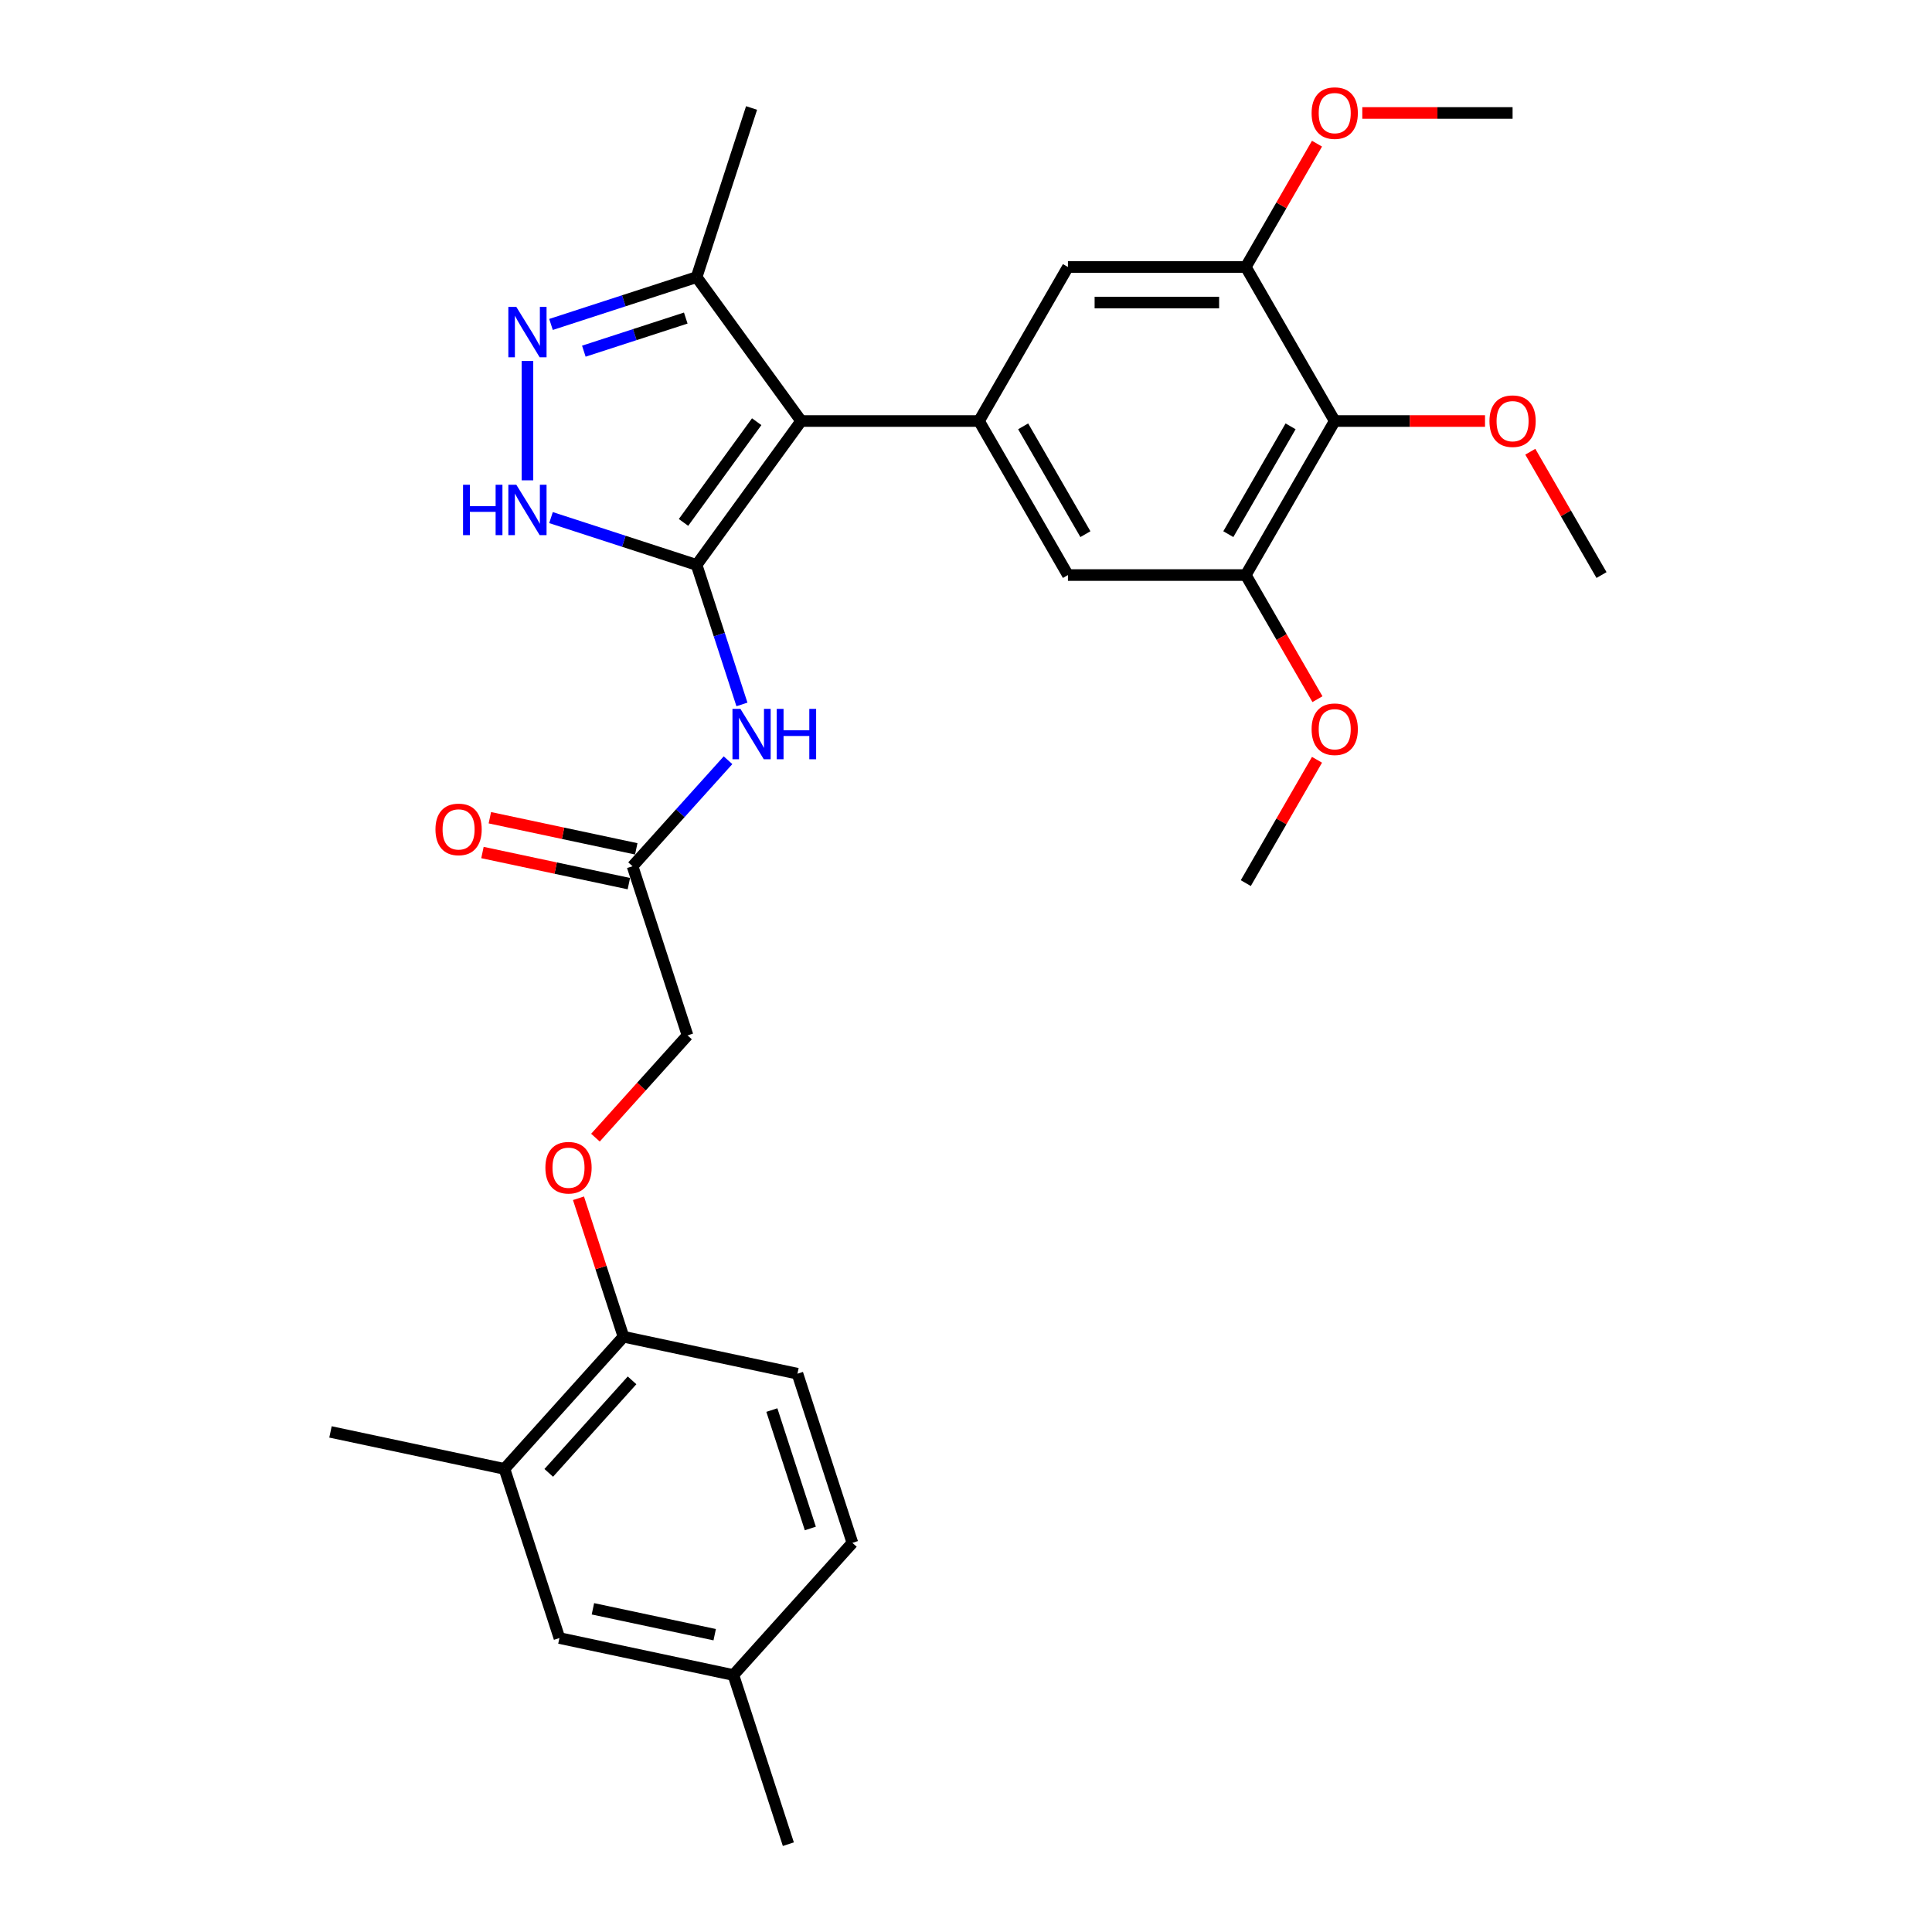 <?xml version='1.0' encoding='iso-8859-1'?>
<svg version='1.1' baseProfile='full'
              xmlns='http://www.w3.org/2000/svg'
                      xmlns:rdkit='http://www.rdkit.org/xml'
                      xmlns:xlink='http://www.w3.org/1999/xlink'
                  xml:space='preserve'
width='1000px' height='1000px' viewBox='0 0 1000 1000'>
<!-- END OF HEADER -->
<rect style='opacity:1.0;fill:#FFFFFF;stroke:none' width='1000' height='1000' x='0' y='0'> </rect>
<path class='bond-0' d='M 360.563,292.399 L 414.674,217.922' style='fill:none;fill-rule:evenodd;stroke:#000000;stroke-width:6px;stroke-linecap:butt;stroke-linejoin:miter;stroke-opacity:1' />
<path class='bond-0' d='M 353.784,270.405 L 391.662,218.271' style='fill:none;fill-rule:evenodd;stroke:#000000;stroke-width:6px;stroke-linecap:butt;stroke-linejoin:miter;stroke-opacity:1' />
<path class='bond-1' d='M 360.563,292.399 L 322.881,280.155' style='fill:none;fill-rule:evenodd;stroke:#000000;stroke-width:6px;stroke-linecap:butt;stroke-linejoin:miter;stroke-opacity:1' />
<path class='bond-1' d='M 322.881,280.155 L 285.198,267.911' style='fill:none;fill-rule:evenodd;stroke:#0000FF;stroke-width:6px;stroke-linecap:butt;stroke-linejoin:miter;stroke-opacity:1' />
<path class='bond-4' d='M 360.563,292.399 L 372.295,328.507' style='fill:none;fill-rule:evenodd;stroke:#000000;stroke-width:6px;stroke-linecap:butt;stroke-linejoin:miter;stroke-opacity:1' />
<path class='bond-4' d='M 372.295,328.507 L 384.027,364.615' style='fill:none;fill-rule:evenodd;stroke:#0000FF;stroke-width:6px;stroke-linecap:butt;stroke-linejoin:miter;stroke-opacity:1' />
<path class='bond-2' d='M 414.674,217.922 L 506.733,217.922' style='fill:none;fill-rule:evenodd;stroke:#000000;stroke-width:6px;stroke-linecap:butt;stroke-linejoin:miter;stroke-opacity:1' />
<path class='bond-5' d='M 414.674,217.922 L 360.563,143.444' style='fill:none;fill-rule:evenodd;stroke:#000000;stroke-width:6px;stroke-linecap:butt;stroke-linejoin:miter;stroke-opacity:1' />
<path class='bond-3' d='M 273.01,248.614 L 273.01,186.846' style='fill:none;fill-rule:evenodd;stroke:#0000FF;stroke-width:6px;stroke-linecap:butt;stroke-linejoin:miter;stroke-opacity:1' />
<path class='bond-9' d='M 506.733,217.922 L 552.762,138.196' style='fill:none;fill-rule:evenodd;stroke:#000000;stroke-width:6px;stroke-linecap:butt;stroke-linejoin:miter;stroke-opacity:1' />
<path class='bond-10' d='M 506.733,217.922 L 552.762,297.647' style='fill:none;fill-rule:evenodd;stroke:#000000;stroke-width:6px;stroke-linecap:butt;stroke-linejoin:miter;stroke-opacity:1' />
<path class='bond-10' d='M 529.582,220.674 L 561.803,276.482' style='fill:none;fill-rule:evenodd;stroke:#000000;stroke-width:6px;stroke-linecap:butt;stroke-linejoin:miter;stroke-opacity:1' />
<path class='bond-30' d='M 285.198,167.932 L 322.881,155.688' style='fill:none;fill-rule:evenodd;stroke:#0000FF;stroke-width:6px;stroke-linecap:butt;stroke-linejoin:miter;stroke-opacity:1' />
<path class='bond-30' d='M 322.881,155.688 L 360.563,143.444' style='fill:none;fill-rule:evenodd;stroke:#000000;stroke-width:6px;stroke-linecap:butt;stroke-linejoin:miter;stroke-opacity:1' />
<path class='bond-30' d='M 302.192,181.769 L 328.57,173.199' style='fill:none;fill-rule:evenodd;stroke:#0000FF;stroke-width:6px;stroke-linecap:butt;stroke-linejoin:miter;stroke-opacity:1' />
<path class='bond-30' d='M 328.57,173.199 L 354.948,164.628' style='fill:none;fill-rule:evenodd;stroke:#000000;stroke-width:6px;stroke-linecap:butt;stroke-linejoin:miter;stroke-opacity:1' />
<path class='bond-11' d='M 376.822,393.489 L 352.117,420.927' style='fill:none;fill-rule:evenodd;stroke:#0000FF;stroke-width:6px;stroke-linecap:butt;stroke-linejoin:miter;stroke-opacity:1' />
<path class='bond-11' d='M 352.117,420.927 L 327.411,448.365' style='fill:none;fill-rule:evenodd;stroke:#000000;stroke-width:6px;stroke-linecap:butt;stroke-linejoin:miter;stroke-opacity:1' />
<path class='bond-24' d='M 360.563,143.444 L 389.011,55.891' style='fill:none;fill-rule:evenodd;stroke:#000000;stroke-width:6px;stroke-linecap:butt;stroke-linejoin:miter;stroke-opacity:1' />
<path class='bond-6' d='M 690.851,217.922 L 644.821,297.647' style='fill:none;fill-rule:evenodd;stroke:#000000;stroke-width:6px;stroke-linecap:butt;stroke-linejoin:miter;stroke-opacity:1' />
<path class='bond-6' d='M 668.001,220.674 L 635.781,276.482' style='fill:none;fill-rule:evenodd;stroke:#000000;stroke-width:6px;stroke-linecap:butt;stroke-linejoin:miter;stroke-opacity:1' />
<path class='bond-19' d='M 690.851,217.922 L 729.746,217.922' style='fill:none;fill-rule:evenodd;stroke:#000000;stroke-width:6px;stroke-linecap:butt;stroke-linejoin:miter;stroke-opacity:1' />
<path class='bond-19' d='M 729.746,217.922 L 768.641,217.922' style='fill:none;fill-rule:evenodd;stroke:#FF0000;stroke-width:6px;stroke-linecap:butt;stroke-linejoin:miter;stroke-opacity:1' />
<path class='bond-31' d='M 690.851,217.922 L 644.821,138.196' style='fill:none;fill-rule:evenodd;stroke:#000000;stroke-width:6px;stroke-linecap:butt;stroke-linejoin:miter;stroke-opacity:1' />
<path class='bond-7' d='M 644.821,138.196 L 552.762,138.196' style='fill:none;fill-rule:evenodd;stroke:#000000;stroke-width:6px;stroke-linecap:butt;stroke-linejoin:miter;stroke-opacity:1' />
<path class='bond-7' d='M 631.013,156.608 L 566.571,156.608' style='fill:none;fill-rule:evenodd;stroke:#000000;stroke-width:6px;stroke-linecap:butt;stroke-linejoin:miter;stroke-opacity:1' />
<path class='bond-22' d='M 644.821,138.196 L 663.249,106.278' style='fill:none;fill-rule:evenodd;stroke:#000000;stroke-width:6px;stroke-linecap:butt;stroke-linejoin:miter;stroke-opacity:1' />
<path class='bond-22' d='M 663.249,106.278 L 681.677,74.36' style='fill:none;fill-rule:evenodd;stroke:#FF0000;stroke-width:6px;stroke-linecap:butt;stroke-linejoin:miter;stroke-opacity:1' />
<path class='bond-8' d='M 644.821,297.647 L 552.762,297.647' style='fill:none;fill-rule:evenodd;stroke:#000000;stroke-width:6px;stroke-linecap:butt;stroke-linejoin:miter;stroke-opacity:1' />
<path class='bond-21' d='M 644.821,297.647 L 663.366,329.768' style='fill:none;fill-rule:evenodd;stroke:#000000;stroke-width:6px;stroke-linecap:butt;stroke-linejoin:miter;stroke-opacity:1' />
<path class='bond-21' d='M 663.366,329.768 L 681.911,361.888' style='fill:none;fill-rule:evenodd;stroke:#FF0000;stroke-width:6px;stroke-linecap:butt;stroke-linejoin:miter;stroke-opacity:1' />
<path class='bond-16' d='M 329.325,439.361 L 291.436,431.307' style='fill:none;fill-rule:evenodd;stroke:#000000;stroke-width:6px;stroke-linecap:butt;stroke-linejoin:miter;stroke-opacity:1' />
<path class='bond-16' d='M 291.436,431.307 L 253.547,423.254' style='fill:none;fill-rule:evenodd;stroke:#FF0000;stroke-width:6px;stroke-linecap:butt;stroke-linejoin:miter;stroke-opacity:1' />
<path class='bond-16' d='M 325.497,457.37 L 287.608,449.317' style='fill:none;fill-rule:evenodd;stroke:#000000;stroke-width:6px;stroke-linecap:butt;stroke-linejoin:miter;stroke-opacity:1' />
<path class='bond-16' d='M 287.608,449.317 L 249.719,441.263' style='fill:none;fill-rule:evenodd;stroke:#FF0000;stroke-width:6px;stroke-linecap:butt;stroke-linejoin:miter;stroke-opacity:1' />
<path class='bond-18' d='M 327.411,448.365 L 355.859,535.919' style='fill:none;fill-rule:evenodd;stroke:#000000;stroke-width:6px;stroke-linecap:butt;stroke-linejoin:miter;stroke-opacity:1' />
<path class='bond-12' d='M 261.108,760.299 L 322.707,691.885' style='fill:none;fill-rule:evenodd;stroke:#000000;stroke-width:6px;stroke-linecap:butt;stroke-linejoin:miter;stroke-opacity:1' />
<path class='bond-12' d='M 284.03,762.357 L 327.15,714.467' style='fill:none;fill-rule:evenodd;stroke:#000000;stroke-width:6px;stroke-linecap:butt;stroke-linejoin:miter;stroke-opacity:1' />
<path class='bond-15' d='M 261.108,760.299 L 289.556,847.852' style='fill:none;fill-rule:evenodd;stroke:#000000;stroke-width:6px;stroke-linecap:butt;stroke-linejoin:miter;stroke-opacity:1' />
<path class='bond-25' d='M 261.108,760.299 L 171.06,741.158' style='fill:none;fill-rule:evenodd;stroke:#000000;stroke-width:6px;stroke-linecap:butt;stroke-linejoin:miter;stroke-opacity:1' />
<path class='bond-13' d='M 322.707,691.885 L 311.065,656.053' style='fill:none;fill-rule:evenodd;stroke:#000000;stroke-width:6px;stroke-linecap:butt;stroke-linejoin:miter;stroke-opacity:1' />
<path class='bond-13' d='M 311.065,656.053 L 299.422,620.221' style='fill:none;fill-rule:evenodd;stroke:#FF0000;stroke-width:6px;stroke-linecap:butt;stroke-linejoin:miter;stroke-opacity:1' />
<path class='bond-17' d='M 322.707,691.885 L 412.755,711.026' style='fill:none;fill-rule:evenodd;stroke:#000000;stroke-width:6px;stroke-linecap:butt;stroke-linejoin:miter;stroke-opacity:1' />
<path class='bond-14' d='M 308.202,588.848 L 332.03,562.383' style='fill:none;fill-rule:evenodd;stroke:#FF0000;stroke-width:6px;stroke-linecap:butt;stroke-linejoin:miter;stroke-opacity:1' />
<path class='bond-14' d='M 332.03,562.383 L 355.859,535.919' style='fill:none;fill-rule:evenodd;stroke:#000000;stroke-width:6px;stroke-linecap:butt;stroke-linejoin:miter;stroke-opacity:1' />
<path class='bond-32' d='M 289.556,847.852 L 379.603,866.992' style='fill:none;fill-rule:evenodd;stroke:#000000;stroke-width:6px;stroke-linecap:butt;stroke-linejoin:miter;stroke-opacity:1' />
<path class='bond-32' d='M 306.891,832.714 L 369.924,846.112' style='fill:none;fill-rule:evenodd;stroke:#000000;stroke-width:6px;stroke-linecap:butt;stroke-linejoin:miter;stroke-opacity:1' />
<path class='bond-23' d='M 412.755,711.026 L 441.202,798.579' style='fill:none;fill-rule:evenodd;stroke:#000000;stroke-width:6px;stroke-linecap:butt;stroke-linejoin:miter;stroke-opacity:1' />
<path class='bond-23' d='M 399.511,729.848 L 419.425,791.135' style='fill:none;fill-rule:evenodd;stroke:#000000;stroke-width:6px;stroke-linecap:butt;stroke-linejoin:miter;stroke-opacity:1' />
<path class='bond-27' d='M 792.084,233.811 L 810.512,265.729' style='fill:none;fill-rule:evenodd;stroke:#FF0000;stroke-width:6px;stroke-linecap:butt;stroke-linejoin:miter;stroke-opacity:1' />
<path class='bond-27' d='M 810.512,265.729 L 828.94,297.647' style='fill:none;fill-rule:evenodd;stroke:#000000;stroke-width:6px;stroke-linecap:butt;stroke-linejoin:miter;stroke-opacity:1' />
<path class='bond-20' d='M 379.603,866.992 L 441.202,798.579' style='fill:none;fill-rule:evenodd;stroke:#000000;stroke-width:6px;stroke-linecap:butt;stroke-linejoin:miter;stroke-opacity:1' />
<path class='bond-26' d='M 379.603,866.992 L 408.051,954.545' style='fill:none;fill-rule:evenodd;stroke:#000000;stroke-width:6px;stroke-linecap:butt;stroke-linejoin:miter;stroke-opacity:1' />
<path class='bond-28' d='M 681.677,393.262 L 663.249,425.18' style='fill:none;fill-rule:evenodd;stroke:#FF0000;stroke-width:6px;stroke-linecap:butt;stroke-linejoin:miter;stroke-opacity:1' />
<path class='bond-28' d='M 663.249,425.18 L 644.821,457.098' style='fill:none;fill-rule:evenodd;stroke:#000000;stroke-width:6px;stroke-linecap:butt;stroke-linejoin:miter;stroke-opacity:1' />
<path class='bond-29' d='M 705.12,58.471 L 744.015,58.471' style='fill:none;fill-rule:evenodd;stroke:#FF0000;stroke-width:6px;stroke-linecap:butt;stroke-linejoin:miter;stroke-opacity:1' />
<path class='bond-29' d='M 744.015,58.471 L 782.91,58.471' style='fill:none;fill-rule:evenodd;stroke:#000000;stroke-width:6px;stroke-linecap:butt;stroke-linejoin:miter;stroke-opacity:1' />
<path  class='atom-2' d='M 239.666 250.916
L 243.201 250.916
L 243.201 261.999
L 256.531 261.999
L 256.531 250.916
L 260.066 250.916
L 260.066 276.987
L 256.531 276.987
L 256.531 264.945
L 243.201 264.945
L 243.201 276.987
L 239.666 276.987
L 239.666 250.916
' fill='#0000FF'/>
<path  class='atom-2' d='M 267.247 250.916
L 275.79 264.724
Q 276.637 266.087, 277.999 268.554
Q 279.362 271.021, 279.435 271.169
L 279.435 250.916
L 282.897 250.916
L 282.897 276.987
L 279.325 276.987
L 270.156 261.889
Q 269.088 260.121, 267.946 258.096
Q 266.842 256.071, 266.51 255.445
L 266.51 276.987
L 263.122 276.987
L 263.122 250.916
L 267.247 250.916
' fill='#0000FF'/>
<path  class='atom-4' d='M 267.247 158.856
L 275.79 172.665
Q 276.637 174.028, 277.999 176.495
Q 279.362 178.962, 279.435 179.109
L 279.435 158.856
L 282.897 158.856
L 282.897 184.928
L 279.325 184.928
L 270.156 169.83
Q 269.088 168.062, 267.946 166.037
Q 266.842 164.012, 266.51 163.386
L 266.51 184.928
L 263.122 184.928
L 263.122 158.856
L 267.247 158.856
' fill='#0000FF'/>
<path  class='atom-5' d='M 383.248 366.917
L 391.791 380.726
Q 392.638 382.088, 394 384.555
Q 395.363 387.022, 395.436 387.17
L 395.436 366.917
L 398.898 366.917
L 398.898 392.988
L 395.326 392.988
L 386.157 377.89
Q 385.089 376.123, 383.947 374.097
Q 382.843 372.072, 382.511 371.446
L 382.511 392.988
L 379.124 392.988
L 379.124 366.917
L 383.248 366.917
' fill='#0000FF'/>
<path  class='atom-5' d='M 402.028 366.917
L 405.563 366.917
L 405.563 378.001
L 418.893 378.001
L 418.893 366.917
L 422.428 366.917
L 422.428 392.988
L 418.893 392.988
L 418.893 380.946
L 405.563 380.946
L 405.563 392.988
L 402.028 392.988
L 402.028 366.917
' fill='#0000FF'/>
<path  class='atom-15' d='M 282.292 604.406
Q 282.292 598.146, 285.385 594.647
Q 288.478 591.149, 294.259 591.149
Q 300.041 591.149, 303.134 594.647
Q 306.227 598.146, 306.227 604.406
Q 306.227 610.739, 303.097 614.348
Q 299.967 617.92, 294.259 617.92
Q 288.515 617.92, 285.385 614.348
Q 282.292 610.776, 282.292 604.406
M 294.259 614.974
Q 298.236 614.974, 300.372 612.323
Q 302.545 609.635, 302.545 604.406
Q 302.545 599.287, 300.372 596.71
Q 298.236 594.095, 294.259 594.095
Q 290.283 594.095, 288.11 596.673
Q 285.974 599.25, 285.974 604.406
Q 285.974 609.671, 288.11 612.323
Q 290.283 614.974, 294.259 614.974
' fill='#FF0000'/>
<path  class='atom-17' d='M 225.396 429.299
Q 225.396 423.039, 228.489 419.541
Q 231.583 416.042, 237.364 416.042
Q 243.145 416.042, 246.238 419.541
Q 249.332 423.039, 249.332 429.299
Q 249.332 435.633, 246.202 439.241
Q 243.072 442.813, 237.364 442.813
Q 231.619 442.813, 228.489 439.241
Q 225.396 435.669, 225.396 429.299
M 237.364 439.867
Q 241.341 439.867, 243.477 437.216
Q 245.649 434.528, 245.649 429.299
Q 245.649 424.18, 243.477 421.603
Q 241.341 418.988, 237.364 418.988
Q 233.387 418.988, 231.214 421.566
Q 229.079 424.144, 229.079 429.299
Q 229.079 434.565, 231.214 437.216
Q 233.387 439.867, 237.364 439.867
' fill='#FF0000'/>
<path  class='atom-20' d='M 770.942 217.995
Q 770.942 211.735, 774.036 208.237
Q 777.129 204.739, 782.91 204.739
Q 788.691 204.739, 791.785 208.237
Q 794.878 211.735, 794.878 217.995
Q 794.878 224.329, 791.748 227.938
Q 788.618 231.509, 782.91 231.509
Q 777.166 231.509, 774.036 227.938
Q 770.942 224.366, 770.942 217.995
M 782.91 228.564
Q 786.887 228.564, 789.023 225.912
Q 791.195 223.224, 791.195 217.995
Q 791.195 212.877, 789.023 210.299
Q 786.887 207.685, 782.91 207.685
Q 778.933 207.685, 776.761 210.262
Q 774.625 212.84, 774.625 217.995
Q 774.625 223.261, 776.761 225.912
Q 778.933 228.564, 782.91 228.564
' fill='#FF0000'/>
<path  class='atom-22' d='M 678.883 377.446
Q 678.883 371.186, 681.977 367.688
Q 685.07 364.19, 690.851 364.19
Q 696.632 364.19, 699.725 367.688
Q 702.819 371.186, 702.819 377.446
Q 702.819 383.78, 699.689 387.389
Q 696.559 390.96, 690.851 390.96
Q 685.107 390.96, 681.977 387.389
Q 678.883 383.817, 678.883 377.446
M 690.851 388.015
Q 694.828 388.015, 696.964 385.363
Q 699.136 382.675, 699.136 377.446
Q 699.136 372.328, 696.964 369.75
Q 694.828 367.136, 690.851 367.136
Q 686.874 367.136, 684.701 369.713
Q 682.566 372.291, 682.566 377.446
Q 682.566 382.712, 684.701 385.363
Q 686.874 388.015, 690.851 388.015
' fill='#FF0000'/>
<path  class='atom-23' d='M 678.883 58.544
Q 678.883 52.284, 681.977 48.786
Q 685.07 45.288, 690.851 45.288
Q 696.632 45.288, 699.725 48.786
Q 702.819 52.284, 702.819 58.544
Q 702.819 64.878, 699.689 68.487
Q 696.559 72.058, 690.851 72.058
Q 685.107 72.058, 681.977 68.487
Q 678.883 64.915, 678.883 58.544
M 690.851 69.113
Q 694.828 69.113, 696.964 66.461
Q 699.136 63.773, 699.136 58.544
Q 699.136 53.426, 696.964 50.848
Q 694.828 48.234, 690.851 48.234
Q 686.874 48.234, 684.701 50.811
Q 682.566 53.389, 682.566 58.544
Q 682.566 63.81, 684.701 66.461
Q 686.874 69.113, 690.851 69.113
' fill='#FF0000'/>
</svg>
